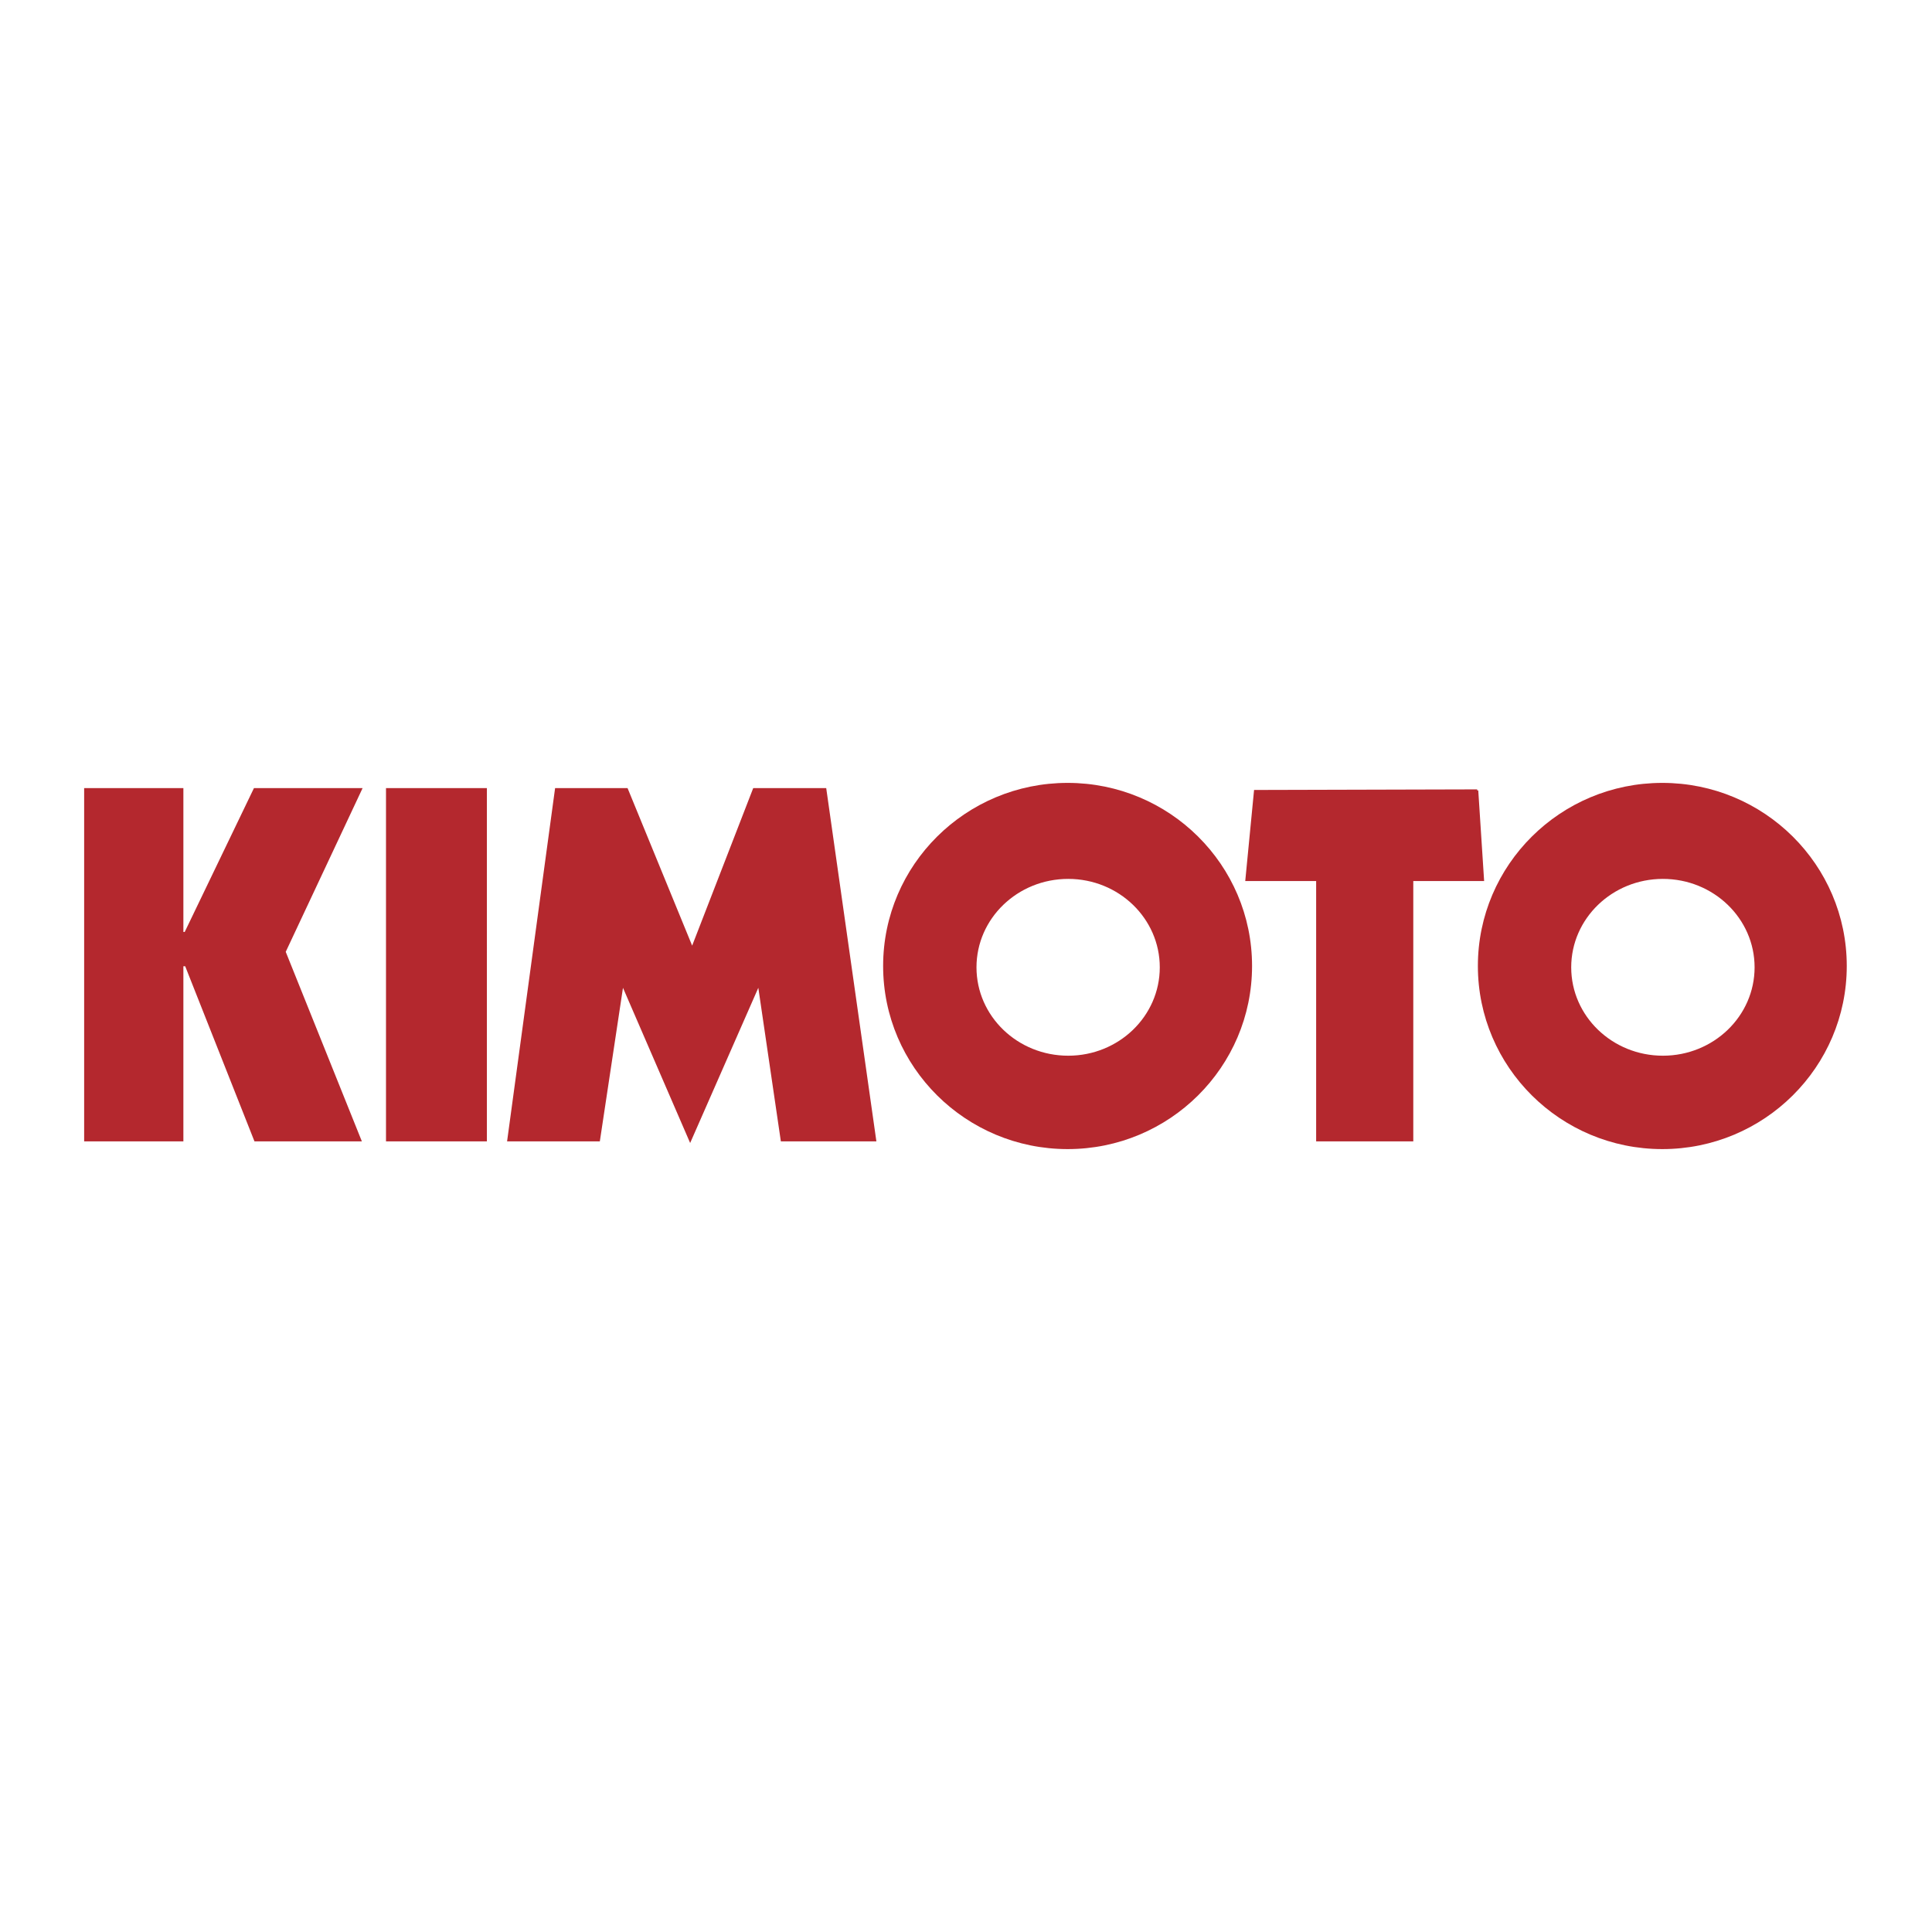 <svg xmlns="http://www.w3.org/2000/svg" width="2500" height="2500" viewBox="0 0 192.756 192.756"><g fill-rule="evenodd" clip-rule="evenodd"><path fill="#fff" d="M0 0h192.756v192.756H0V0z"/><path fill="#b4282e" stroke="#b4282e" stroke-width=".216" stroke-miterlimit="2.613" d="M25.405 78.737l-6.907 14.351h-.31V78.737H8.504v35.031h9.684V96.293h.362l6.912 17.475h10.482L28.39 94.961l7.617-16.224H25.405zM38.62 113.768h9.849V78.737H38.62v35.031zM75.223 78.737l-6.164 15.901-6.52-15.901h-7.062l-4.762 35.031h9.037l2.352-15.602 6.753 15.602 6.853-15.602L78 113.768h9.313l-4.975-35.031h-7.115z"/><path d="M106.518 78.109c-10.162 0-18.408 8.179-18.408 18.266 0 10.088 8.246 18.271 18.408 18.271 10.16 0 18.4-8.184 18.4-18.271 0-10.087-8.24-18.266-18.4-18.266zm.058 27.219c-5.059 0-9.152-3.947-9.152-8.818 0-4.869 4.094-8.822 9.152-8.822 5.049 0 9.135 3.954 9.135 8.822 0 4.871-4.086 8.818-9.135 8.818zM165.85 78.109c-10.162 0-18.402 8.179-18.402 18.266 0 10.088 8.24 18.271 18.402 18.271s18.402-8.184 18.402-18.271c0-10.087-8.24-18.266-18.402-18.266zm.058 27.219c-5.053 0-9.148-3.947-9.148-8.818 0-4.869 4.096-8.822 9.148-8.822 5.051 0 9.148 3.954 9.148 8.822.001 4.871-4.097 8.818-9.148 8.818z" fill="#b4282e"/><path fill="#b4282e" stroke="#b4282e" stroke-width=".216" stroke-miterlimit="2.613" d="M147.379 78.865l-22.162.058-.86 8.871h7.063v25.974h9.476V87.794h7.061l-.578-8.929z"/></g></svg>